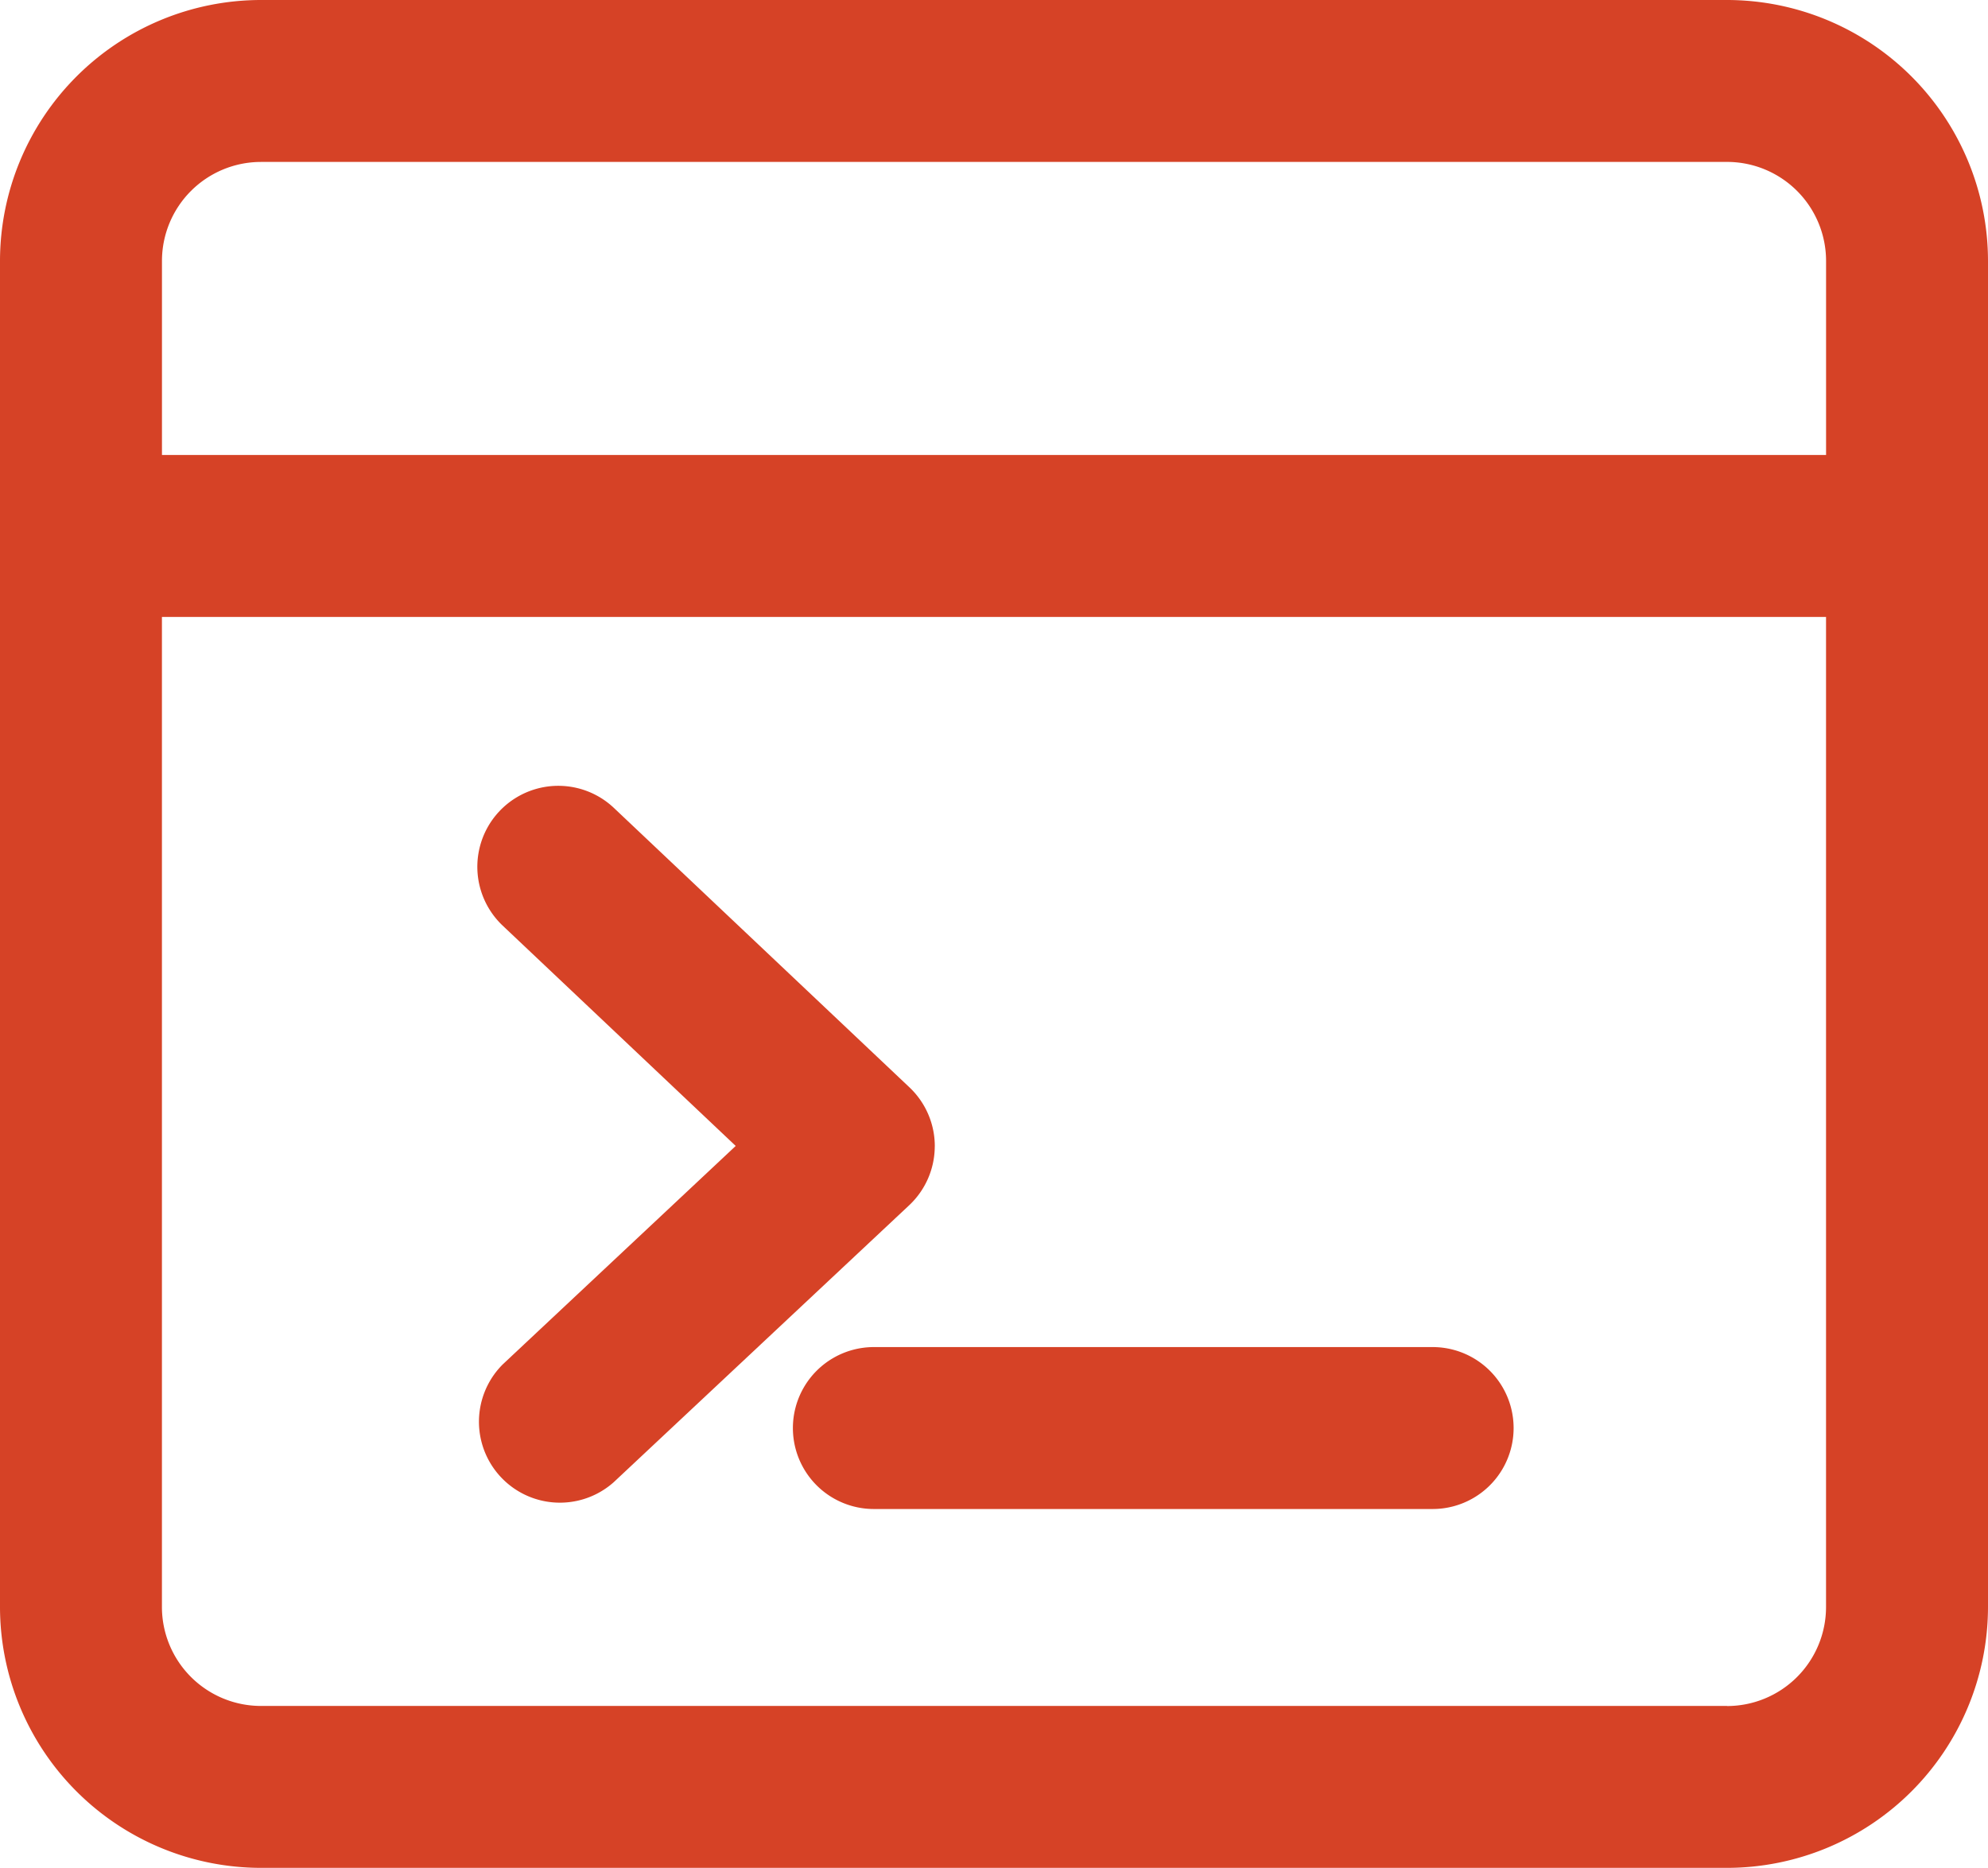 <?xml version="1.0" encoding="UTF-8"?>
<svg xmlns="http://www.w3.org/2000/svg" width="107.756" height="101.245" viewBox="0 0 107.756 101.245">
  <g id="noun-code-1826127" transform="translate(-82.03 -113.36)">
    <path id="Path_56" data-name="Path 56" d="M96.17,214.6h79.476a14.156,14.156,0,0,0,14.14-14.14V127.5a14.156,14.156,0,0,0-14.14-14.14H96.17A14.156,14.156,0,0,0,82.03,127.5v72.964A14.156,14.156,0,0,0,96.17,214.6Zm79.476-8.776H96.17a5.369,5.369,0,0,1-5.363-5.363V146.8h90.2v53.666a5.369,5.369,0,0,1-5.363,5.363ZM96.17,122.136h79.476a5.369,5.369,0,0,1,5.363,5.363v10.521h-90.2V127.5a5.369,5.369,0,0,1,5.363-5.363Z" fill="#d64226"></path>
    <path id="Path_57" data-name="Path 57" d="M355.565,542.395a4.388,4.388,0,0,0-1.373-3.2l-16.019-15.144a4.388,4.388,0,0,0-6.03,6.378l12.631,11.941L332.157,554.2a4.388,4.388,0,0,0,6,6.4l16.019-15.014a4.39,4.39,0,0,0,1.387-3.192Z" transform="translate(-222.866 -366.899)" fill="#d64226"></path>
    <path id="Path_58" data-name="Path 58" d="M529.888,815.29H499.6a4.388,4.388,0,1,0,0,8.777h30.288a4.388,4.388,0,1,0,0-8.777Z" transform="translate(-370.204 -628.917)" fill="#d64226"></path>
  </g>
</svg>

